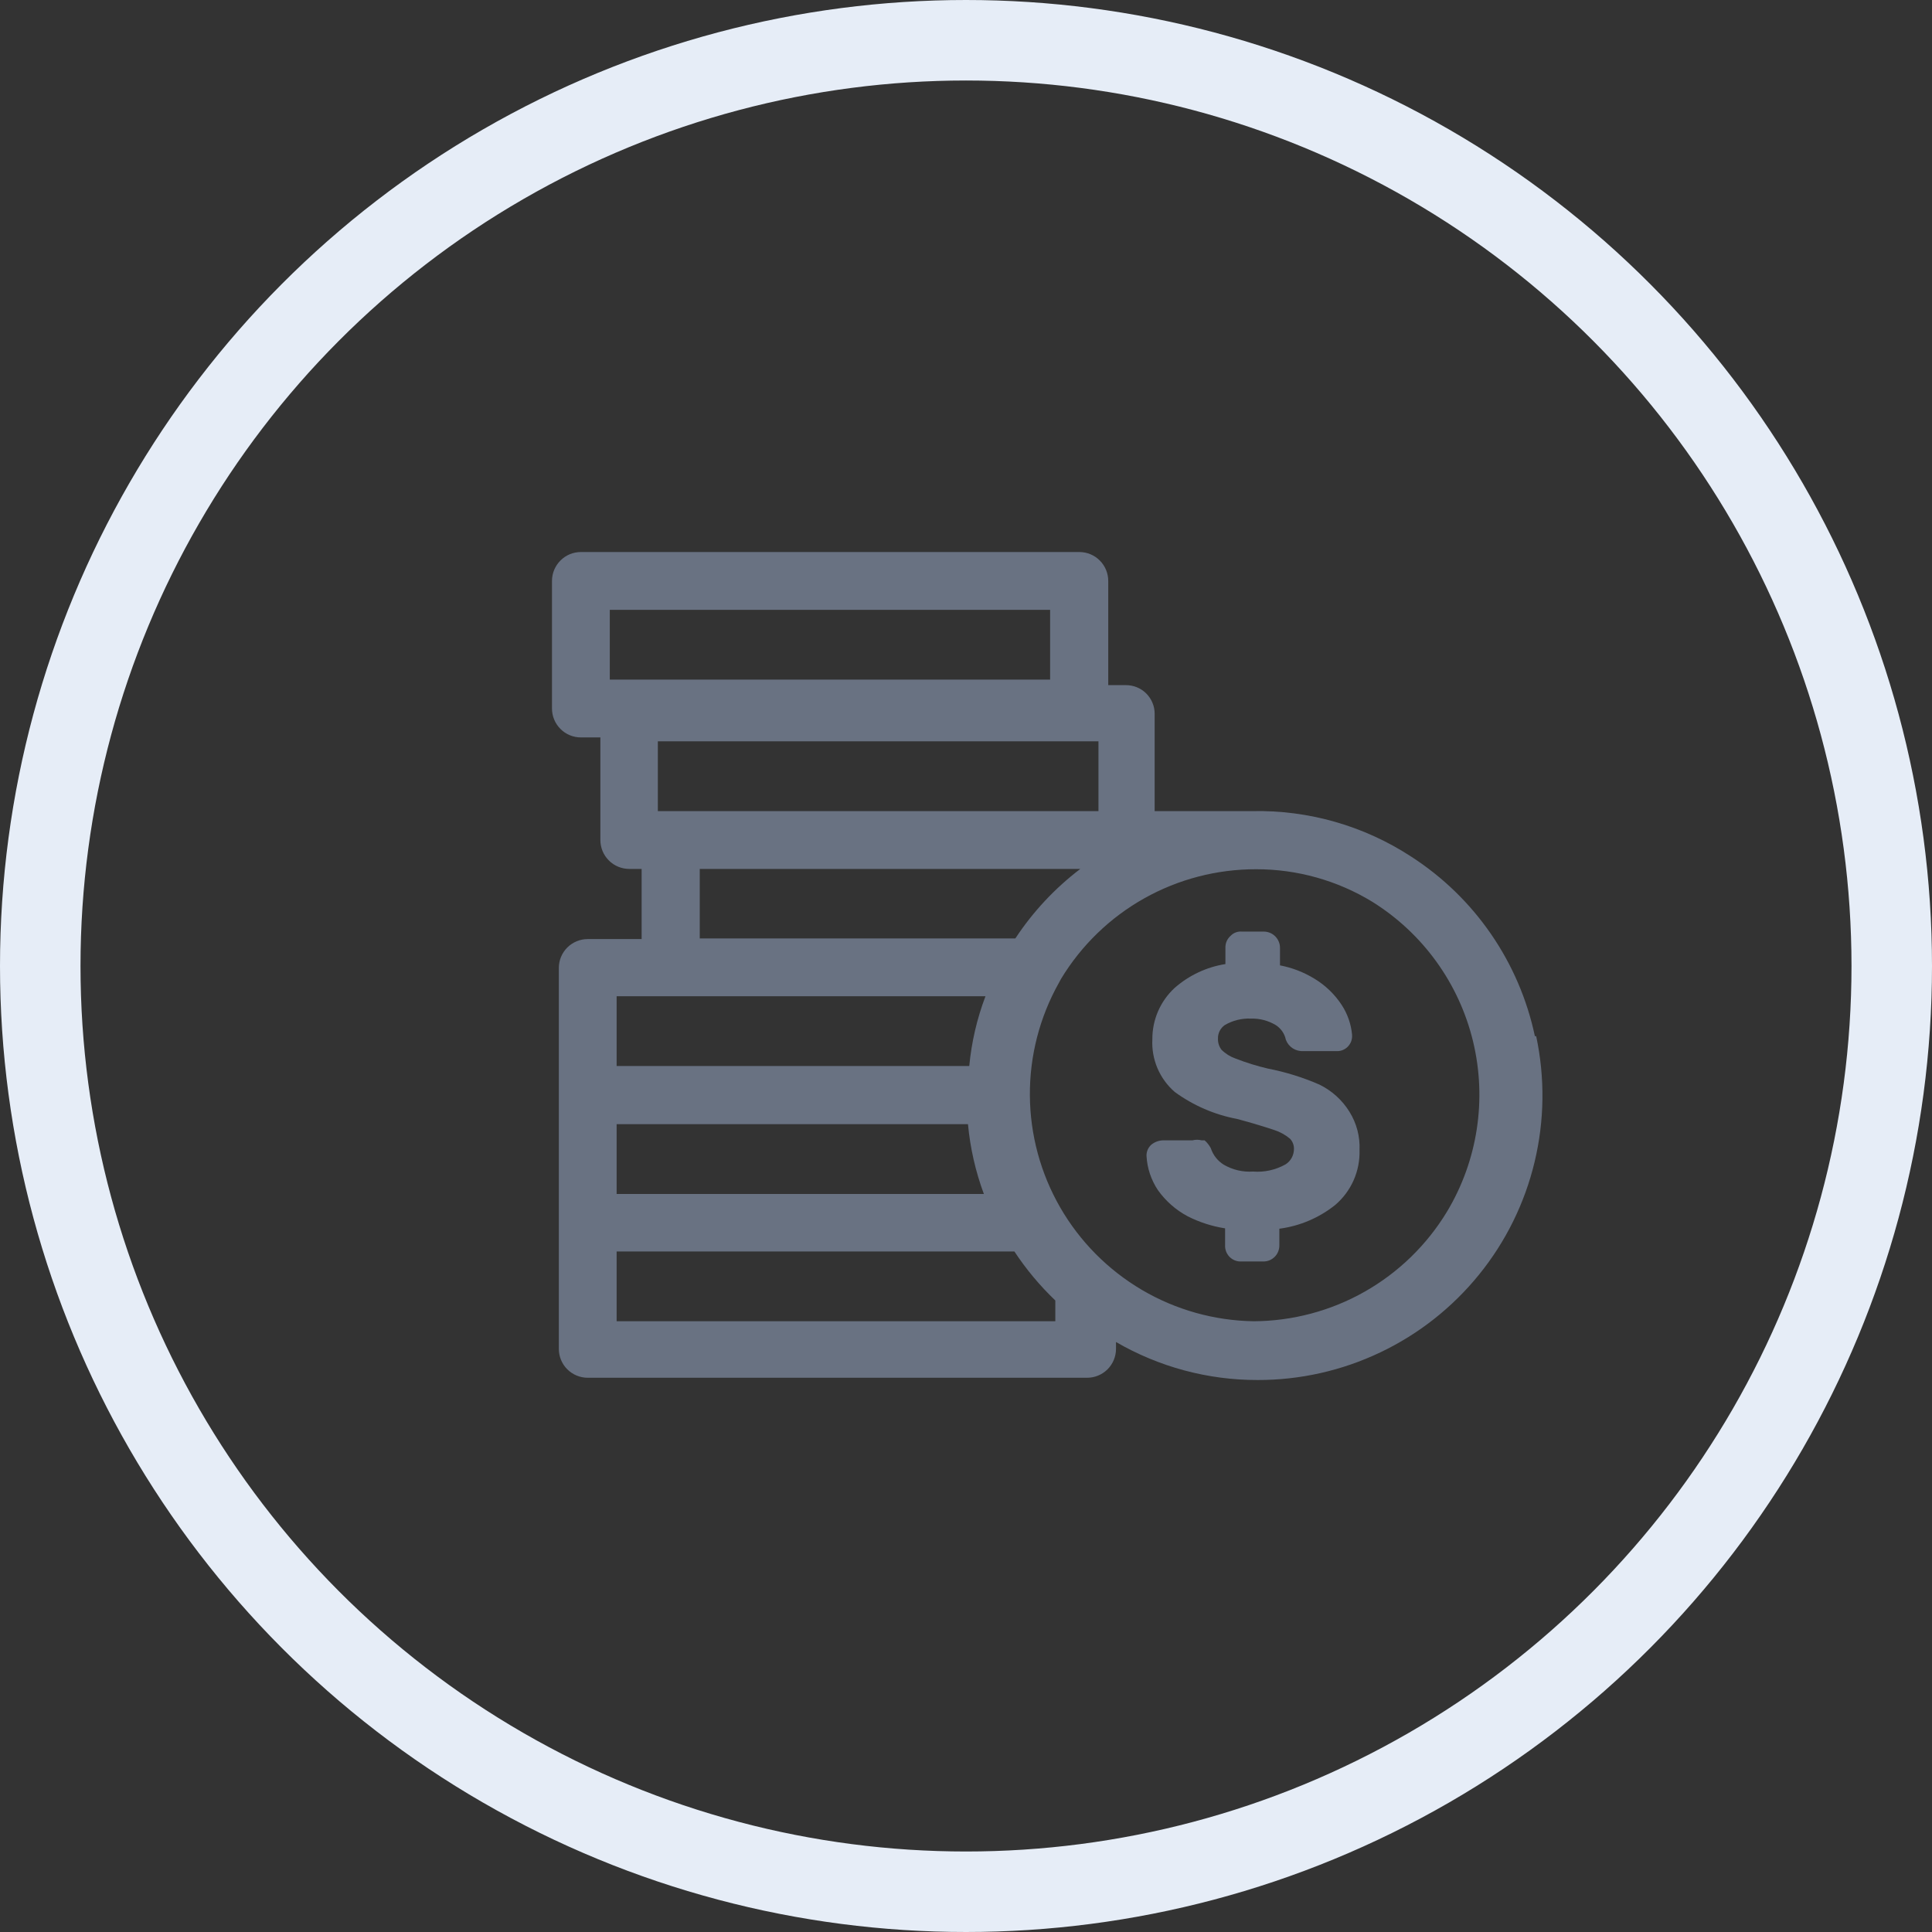 <svg width="48" height="48" viewBox="0 0 48 48" fill="none" xmlns="http://www.w3.org/2000/svg">
<rect x="0" y="0" width="48" height="48" fill="#333333" stroke="none"/>
<circle cx="24" cy="24" r="23" stroke="#E6EDF7" stroke-width="2"/>
<path d="M32.777 26.945C32.368 26.767 31.94 26.634 31.502 26.549C31.228 26.485 30.958 26.401 30.696 26.299C30.565 26.253 30.447 26.179 30.349 26.082C30.288 26.003 30.257 25.906 30.26 25.807C30.258 25.741 30.272 25.675 30.301 25.616C30.331 25.557 30.375 25.506 30.429 25.468C30.627 25.352 30.854 25.296 31.083 25.307C31.298 25.301 31.511 25.357 31.696 25.468C31.76 25.509 31.815 25.562 31.858 25.624C31.901 25.686 31.931 25.757 31.946 25.831C31.979 25.919 32.039 25.994 32.117 26.045C32.196 26.095 32.288 26.12 32.382 26.114H33.188C33.238 26.118 33.289 26.112 33.337 26.097C33.384 26.081 33.428 26.056 33.466 26.023C33.504 25.989 33.534 25.949 33.556 25.904C33.578 25.858 33.59 25.809 33.592 25.759V25.71C33.568 25.446 33.48 25.191 33.334 24.968C33.16 24.702 32.928 24.479 32.656 24.315C32.393 24.154 32.103 24.042 31.801 23.984V23.556C31.802 23.502 31.792 23.448 31.772 23.398C31.751 23.347 31.721 23.302 31.683 23.263C31.644 23.225 31.599 23.194 31.548 23.174C31.498 23.154 31.444 23.144 31.389 23.145H30.857C30.805 23.14 30.753 23.147 30.704 23.165C30.655 23.183 30.611 23.212 30.575 23.25C30.532 23.287 30.499 23.333 30.476 23.385C30.454 23.436 30.444 23.492 30.445 23.548V23.952C29.975 24.026 29.536 24.233 29.179 24.549C29.004 24.711 28.865 24.909 28.77 25.128C28.676 25.348 28.628 25.584 28.63 25.823C28.617 26.069 28.661 26.315 28.757 26.541C28.854 26.768 29.001 26.969 29.187 27.13C29.647 27.466 30.176 27.695 30.736 27.8C31.131 27.905 31.438 28.002 31.656 28.074C31.8 28.12 31.934 28.194 32.051 28.292C32.083 28.326 32.109 28.367 32.125 28.411C32.142 28.456 32.15 28.503 32.148 28.55C32.147 28.626 32.128 28.7 32.091 28.767C32.055 28.833 32.002 28.889 31.938 28.929C31.692 29.067 31.412 29.129 31.131 29.107C30.878 29.124 30.625 29.065 30.405 28.937C30.252 28.843 30.138 28.697 30.082 28.526C30.043 28.453 29.991 28.387 29.929 28.332H29.857C29.78 28.312 29.699 28.312 29.623 28.332H28.881C28.776 28.338 28.677 28.378 28.598 28.445C28.561 28.48 28.531 28.523 28.512 28.57C28.492 28.617 28.483 28.668 28.485 28.72C28.501 29.022 28.599 29.315 28.767 29.567C28.96 29.839 29.215 30.063 29.51 30.22C29.801 30.367 30.114 30.468 30.437 30.518V30.93C30.434 30.984 30.442 31.038 30.461 31.09C30.48 31.14 30.509 31.187 30.547 31.226C30.585 31.264 30.631 31.295 30.682 31.315C30.732 31.335 30.787 31.344 30.841 31.341H31.389C31.442 31.341 31.494 31.331 31.543 31.311C31.591 31.29 31.635 31.26 31.672 31.223C31.709 31.185 31.738 31.141 31.757 31.092C31.776 31.043 31.786 30.991 31.785 30.938V30.527C32.292 30.461 32.772 30.257 33.172 29.938C33.369 29.77 33.525 29.561 33.63 29.325C33.734 29.089 33.785 28.832 33.777 28.574C33.792 28.239 33.705 27.907 33.527 27.622C33.347 27.33 33.086 27.095 32.777 26.945V26.945Z" fill="#697282"/>
<path d="M38.134 25.743C37.941 24.833 37.571 23.971 37.043 23.205C36.516 22.439 35.842 21.786 35.06 21.282C33.886 20.516 32.509 20.122 31.107 20.152H28.687V17.732C28.687 17.638 28.669 17.545 28.632 17.459C28.596 17.372 28.543 17.294 28.476 17.227C28.41 17.161 28.33 17.109 28.243 17.074C28.156 17.039 28.063 17.021 27.969 17.022H27.534V14.433C27.534 14.242 27.458 14.06 27.323 13.925C27.189 13.79 27.006 13.715 26.816 13.715H14.432C14.242 13.715 14.059 13.79 13.925 13.925C13.79 14.06 13.714 14.242 13.714 14.433V17.603C13.714 17.794 13.79 17.976 13.925 18.111C14.059 18.246 14.242 18.321 14.432 18.321H14.916V20.87C14.916 21.061 14.992 21.244 15.127 21.378C15.261 21.513 15.444 21.588 15.634 21.588H15.941V23.331H14.602C14.411 23.331 14.229 23.407 14.094 23.541C13.959 23.676 13.884 23.858 13.884 24.049V33.512C13.884 33.702 13.959 33.885 14.094 34.02C14.229 34.154 14.411 34.23 14.602 34.23H27.009C27.2 34.23 27.382 34.154 27.517 34.02C27.651 33.885 27.727 33.702 27.727 33.512V33.342C28.796 33.962 30.009 34.288 31.244 34.286C32.299 34.288 33.34 34.054 34.292 33.6C35.244 33.148 36.082 32.487 36.746 31.668C37.41 30.849 37.882 29.892 38.127 28.866C38.373 27.841 38.386 26.774 38.166 25.743H38.134ZM27.291 18.418V20.152H16.344V18.418H27.291ZM26.84 21.588C26.208 22.069 25.663 22.652 25.226 23.315H17.385V21.588H26.84ZM15.15 16.885V15.151H26.09V16.885H15.15ZM15.32 24.751H24.484C24.273 25.308 24.137 25.892 24.081 26.485H15.32V24.751ZM15.32 27.929H24.049C24.104 28.522 24.237 29.105 24.444 29.664H15.32V27.929ZM15.32 32.826V31.092H25.202C25.494 31.535 25.835 31.943 26.219 32.31V32.826H15.32ZM35.948 30.107C35.447 30.933 34.743 31.617 33.902 32.093C33.062 32.569 32.113 32.821 31.148 32.826V32.826C30.17 32.811 29.213 32.543 28.37 32.047C27.528 31.551 26.828 30.845 26.34 29.998C25.852 29.15 25.593 28.191 25.587 27.213C25.581 26.235 25.829 25.273 26.307 24.42L26.364 24.315C26.868 23.484 27.579 22.796 28.427 22.32C29.275 21.844 30.232 21.595 31.204 21.596C32.223 21.594 33.222 21.873 34.092 22.403C35.351 23.187 36.251 24.434 36.598 25.875C36.945 27.317 36.712 28.837 35.948 30.107V30.107Z" fill="#697282"/>
</svg>
